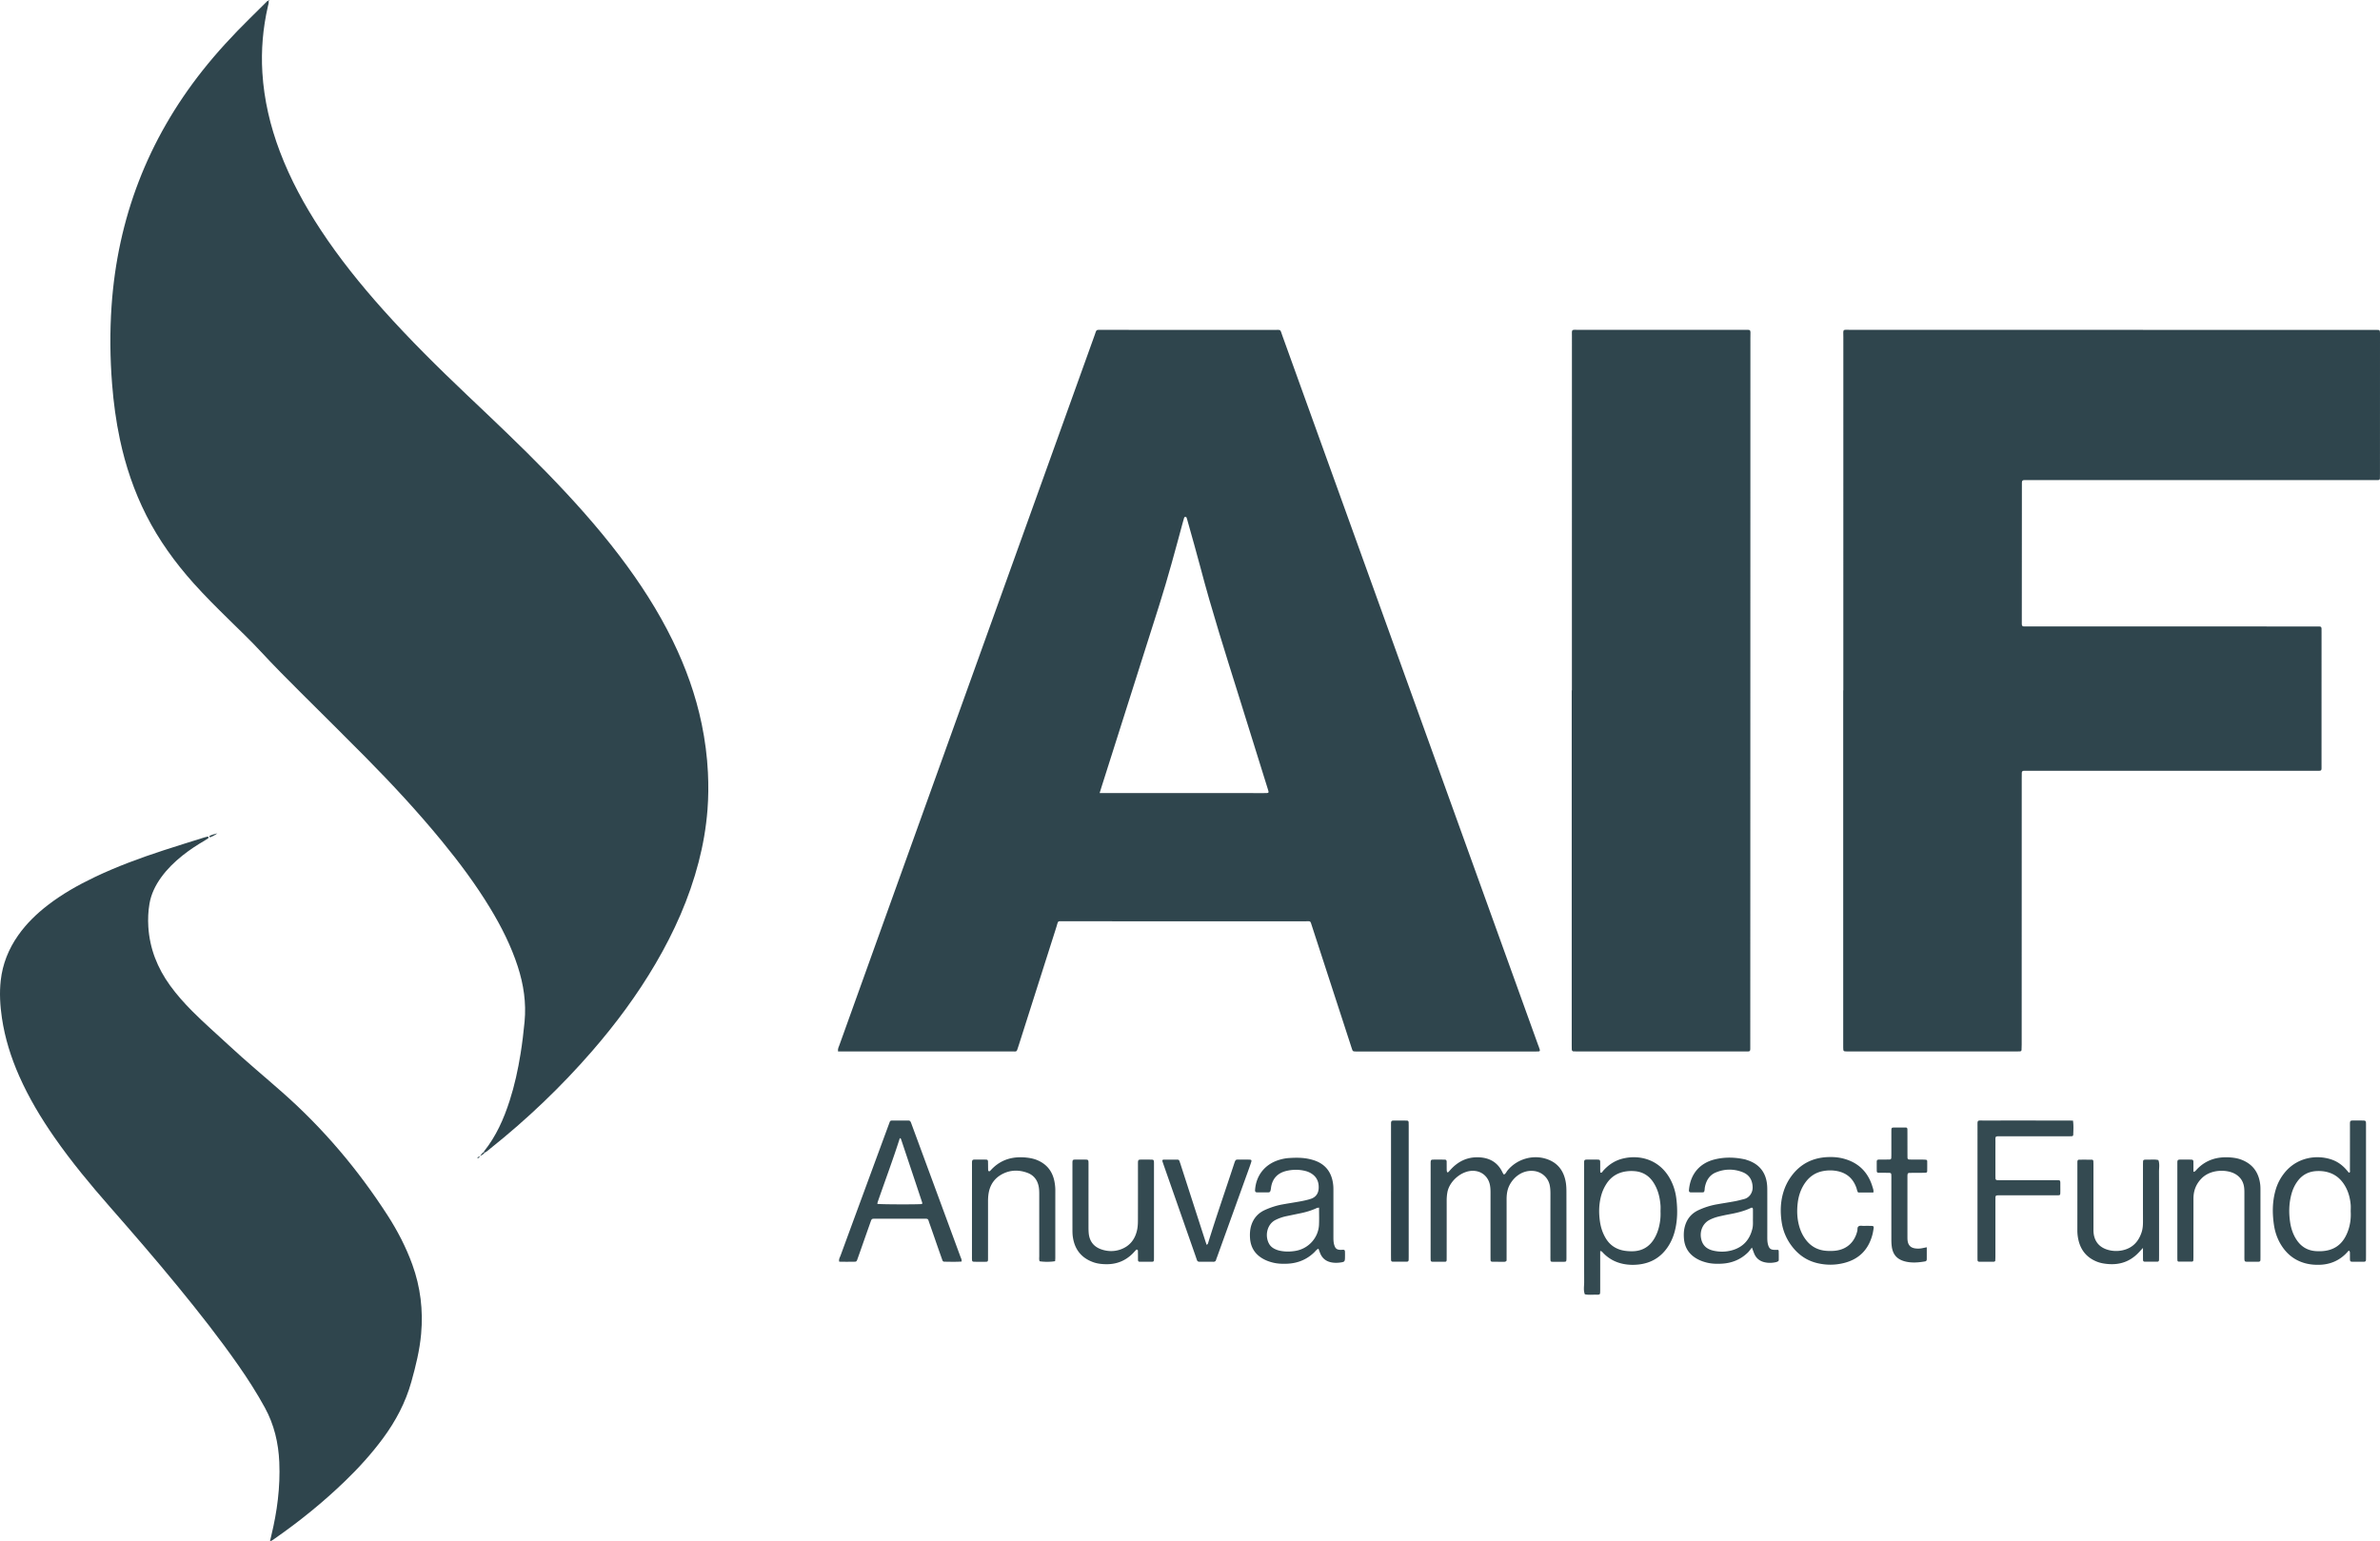 <svg xmlns="http://www.w3.org/2000/svg" id="a" data-name="AIF_Logo_xA0_Image" viewBox="0 0 8839.8 5725.39"><defs><style>.b{fill:#344a51}.c{fill:#2f454d}</style></defs><path d="M1797.24 4278.94c.2-.64.23-1.4.62-1.89 44.81-55.96 73.2-120.25 94.99-187.82 18.43-57.14 31.1-115.62 40.64-174.86 6.36-39.48 11.09-79.14 14.87-118.9 6.65-70.05-3.58-138.13-25.16-204.78-24.97-77.1-61.28-148.84-103.17-217.91-52.98-87.32-113.93-168.93-178.62-247.82-89.23-108.8-184.77-211.9-283.65-311.89-79.64-80.54-160.27-160.09-240.5-240.04-50.03-49.85-99.83-99.91-147.85-151.73-38.05-41.06-78.55-79.73-118.49-118.94-45.17-44.35-90.11-88.91-132.33-136.13-68.67-76.83-128.55-159.72-175.23-251.86-45.4-89.63-77.12-183.98-98.03-282.1-14.46-67.83-23.55-136.38-29.01-205.53-7.62-96.51-8.62-193.05-1.99-289.55 22.43-326.39 134.71-618.25 337.76-875.01 53.82-68.05 112.69-131.5 174.37-192.41 20.86-20.6 41.66-41.25 62.52-61.85 2.27-2.25 4.01-5.44 7.96-5.13l.77.77c1.36 6.81-1.12 13.1-2.59 19.54-18.59 81.07-25.71 163.18-20.66 246.15 6.16 101.16 29.1 198.74 64.91 293.42 39.07 103.31 91.43 199.68 152.05 291.75 69.06 104.88 147.6 202.37 231.19 295.89 98.69 110.41 203.9 214.41 311.25 316.31 100.06 94.98 200.47 189.62 296.67 288.57 95.77 98.51 187.65 200.45 270.86 309.94 75.15 98.89 142.52 202.67 197.07 314.48 48.39 99.18 85.58 202.23 107.92 310.46 12.28 59.48 20.11 119.47 23.06 180.17 2.23 46.02 1.93 92-1.64 137.87-5.13 65.86-16.36 130.79-32.99 194.77-34.78 133.78-90.47 258.66-160.25 377.57-68 115.9-147.69 223.34-235.7 324.7-114.8 132.22-240.99 252.59-377.91 361.71-6.72 5.36-12.83 11.66-20.92 15.15-.93-1.02-1.86-2.05-2.8-3.07Zm1315.38-372.96c-1.4-10.55 2.74-17.03 5.14-23.74 47.8-133.49 95.81-266.91 143.79-400.33 203.61-566.28 407.23-1132.56 610.82-1698.86 64.41-179.16 128.63-358.39 193.18-537.5 8.23-22.84 3.45-20.13 29.49-20.14 212.59-.03 425.17-.02 637.76.09 26.61.01 21.25-3.18 30.26 21.79 216.6 600.52 433.02 1201.11 649.49 1801.68 100.22 278.05 200.47 556.1 300.72 834.14.45 1.25 1.13 2.42 1.56 3.68 6.88 20.11 8.54 19.43-12.93 19.42-104.63-.04-209.25-.02-313.88-.02-113.29 0-226.58-.02-339.87-.04-4.66 0-9.33.1-13.99-.04-8.88-.27-9.83-.71-12.72-9.45-8.57-25.91-16.87-51.91-25.32-77.86-41-125.96-82.02-251.9-123.01-377.86-7.13-21.9-3.78-18.46-25.94-18.47-298.55-.13-597.11-.16-895.66-.09-25.64 0-19.98-3.34-27.8 21.18-46.51 145.86-92.88 291.77-139.3 437.67-1.01 3.17-2.24 6.28-3.13 9.48-5.16 18.5-6.32 15.24-20.35 15.28-57.98.13-115.96.06-173.93.06-150.61-.01-301.22-.03-451.83-.05h-22.51Zm971.63-959.79h16.72c197.8.02 395.61.02 593.41.06 20.69 0 19.38.56 13.61-17.98-35.2-113.06-70.43-226.11-105.77-339.13-50.03-160-101.05-319.69-143.74-481.89-14.73-55.97-30.8-111.58-46.27-167.35-1.6-5.77-3.07-11.6-5.11-17.21-.53-1.46-3.02-3.09-4.55-3.04-1.53.06-3.83 1.86-4.33 3.37-2.28 6.94-4.09 14.03-5.99 21.09-27.32 101.5-54.67 203.01-86.34 303.25-71.34 225.83-143.27 451.47-214.95 677.18-1.99 6.26-3.88 12.56-6.69 21.64Zm2762.23-381.51c0-437.22-.03-874.44.07-1311.66 0-32.48-4.58-27.73 27.03-27.73 647.1 0 1294.19.14 1941.29.25 4.66 0 9.33 0 13.99.03 8.52.08 10.95.14 10.94 11.88-.09 74.65-.04 149.3-.04 223.94 0 99.31-.03 198.62-.06 297.92 0 6-.07 11.99-.21 17.99-.09 3.93-2.3 5.99-6.16 6.12-4.66.16-9.32.22-13.99.22-47.32 0-94.63-.01-141.95-.02-380.53-.03-761.05-.07-1141.58-.03-28.59 0-26.1-3.66-26.12 25.05-.14 164.62-.27 329.25-.31 493.87 0 28.33-2.57 24.55 24.42 24.56 353.87.13 707.74.15 1061.61.2 6.66 0 13.33.01 19.99.11 4.91.07 7.13 2.91 7.21 7.58.09 5.33.1 10.66.1 15.99-.01 163.29 0 326.58-.08 489.87-.01 24.8 2.88 22.55-22.3 22.55-354.54 0-709.07-.04-1063.61-.07-6.66 0-13.33.08-19.99.11-4.97.02-7.21 2.98-7.4 7.47-.28 6.65-.2 13.33-.2 19.99-.07 329.92-.12 659.83-.2 989.75 0 6.65-.16 13.31-.54 19.94-.17 2.9-2.25 4.83-5.12 5.09-3.97.36-7.98.35-11.98.35-209.26 0-418.51-.02-627.77-.04-1.33 0-2.67.02-4 0-12.76-.28-13.12-.63-13.44-13.63-.08-3.33-.02-6.66-.02-10V2564.67h.42Zm-1008.14.01v-479.83c.02-277.9.02-555.8.13-833.7.01-29.51-3.61-25.89 24.99-25.9 203.24-.06 406.48-.06 609.71.14 32.92.03 28.16-4.64 28.16 28.73-.02 659.1-.16 1318.2-.29 1977.29-.04 216.59-.08 433.18-.18 649.77-.01 28.52 2.85 24.77-24.1 24.78-205.24.07-410.47.02-615.71 0-5.33 0-10.66-.07-15.99-.12-5.06-.04-6.95-3.23-7.18-7.65-.24-4.65-.18-9.33-.18-13.99V2564.69h.64Zm-4835.58 3160.7c1.78-7.59 3.22-13.91 4.75-20.2 21.87-89.77 33.84-180.62 29.83-273.22-3.09-71.53-19.01-139.55-53.65-202.86-29.47-53.85-62.48-105.41-97.54-155.71-70.55-101.2-146.86-197.98-224.93-293.42-82.71-101.11-168.26-199.8-254.34-298.05-72.05-82.23-141.77-166.35-204.34-256.16-50.37-72.29-95.51-147.59-131.21-228.32-30.58-69.15-53.11-140.73-64.21-215.64-6.86-46.3-9.62-92.95-4.42-139.52 6.85-61.42 29.28-117.25 64.86-167.78 30.6-43.45 68.27-79.97 110.22-112.27 53.57-41.24 112.05-74.3 172.87-103.4 83.03-39.72 169.23-71.37 256.59-99.95 50.6-16.55 101.51-32.14 152.29-48.13 3.8-1.19 7.66-2.25 11.56-2.97.92-.17 2.59 1.06 3.1 2.06.5 1 .48 3.22-.18 3.7-4.3 3.1-8.73 6.07-13.33 8.73-28.88 16.69-56.67 34.99-82.78 55.8-29.85 23.78-56.98 50.21-79.37 81.26-21.31 29.54-37.17 61.69-43.36 97.79-4.85 28.29-6.09 56.93-4.3 85.66 5.03 80.81 33.55 152.84 80.7 218.07 24.67 34.13 52.6 65.4 82.22 95.23 43.23 43.53 89.58 83.71 134.44 125.5 65.37 60.89 134.17 117.86 201.12 176.94 151.42 133.61 280.48 286.33 389.84 455.83 37.28 57.78 68.78 118.62 92.31 183.43 30.29 83.44 40.49 169.46 32.64 257.61-5.4 60.58-19.97 119.35-36.32 177.82-21.47 76.78-57.95 145.72-105.04 209.52-42.47 57.54-90.39 110.25-141.77 159.86-80.71 77.93-167.62 148.33-259.66 212.42-5.28 3.67-10.12 8.34-18.6 10.38Z" class="c"/><path d="M5586.41 4363.19c6.34-3.05 8.6-9.82 12.72-14.86 33.86-41.49 91.21-59.44 142.42-43.68 43.34 13.34 66.87 44.06 74.14 87.88 1.84 11.11 2.31 22.56 2.34 33.85.19 81.29.11 162.58.11 243.87 0 2 .04 4-.02 6-.34 10.67-.59 11.06-11.6 11.19-13.32.16-26.65.13-39.97-.06-6.67-.1-7.66-1.33-7.89-8.51-.17-5.33-.07-10.66-.07-15.99 0-75.96-.05-151.92.04-227.88.01-10.7-.44-21.33-2.59-31.81-6.15-29.98-31.39-51.18-61.74-53.39-49.48-3.61-84.43 35.74-94.03 69.06-3.54 12.28-4.48 24.81-4.46 37.55.11 69.3.02 138.6 0 207.89v18.67c-3.59 5.12-7.79 4.38-11.59 4.39-13.99.03-27.98-.06-41.96-.25-3.85-.05-6.02-2.26-6.07-6.2-.09-6-.13-11.99-.13-17.99 0-77.96-.02-155.92.04-233.88 0-11.37-.69-22.55-3.86-33.6-6.77-23.55-27.54-45.25-60.56-46.01-43.03-1-88.09 38.3-95.7 79.39-1.95 10.51-2.73 21.09-2.72 31.8.1 67.96.02 135.93-.01 203.89 0 5.33-.06 10.66-.06 15.99 0 3.76-1.36 6.65-5.52 6.67-15.98.09-31.96.07-47.95-.06-3.99-.03-5.84-2.68-5.95-6.48-.14-4.66-.16-9.33-.16-13.99.02-112.61.06-225.22.09-337.83 0-3.33-.09-6.67.03-9.99.35-9.46 1.44-10.9 10.06-11.02 13.99-.2 27.98 0 41.97.03 4.85.01 7.36 2.56 7.43 7.29.14 9.99.05 19.99.2 29.98.04 2.62.36 5.31 1.08 7.82.64 2.22 3.28 2.73 4.56 1.5 4.31-4.13 8.11-8.8 12.26-13.11 26.19-27.22 57.92-42.35 95.94-42.18 42.07.2 74.76 16.84 93.47 56.3 1.13 2.39 2.67 4.59 4.1 6.82.26.41.95.55 1.64.93Zm-2014.85 323.32c-21.87 1.5-43.12.76-64.35.51-3.77-.04-5.9-2.26-7.12-5.76-5.03-14.46-10.23-28.85-15.28-43.3-10.75-30.78-21.29-61.64-32.22-92.36-6.87-19.3-3.09-18.25-24.57-18.25h-141.9c-11.99 0-23.98-.11-35.97.04-12.32.15-12.52.19-16.85 12.38-12.47 35.12-24.76 70.3-37.13 105.46-4.2 11.93-8.36 23.86-12.68 35.75-1.17 3.24-3.35 6.06-7.1 6.11-19.89.31-39.8.51-59.37-.06-2.26-9.25 2.34-15.64 4.79-22.31 42.83-116.84 85.87-233.61 128.86-350.39 16.32-44.34 32.66-88.67 48.99-133.01 1.61-4.37 3.31-8.71 4.86-13.11 1.25-3.56 3.72-5.39 7.42-5.4 20.65-.07 41.3-.01 61.95-.17 4.74-.04 7.41 2.45 9.07 6.33 1.83 4.28 3.33 8.7 4.94 13.07 59.89 162.33 119.8 324.65 179.56 487.03 1.79 4.87 4.91 9.53 4.1 17.46Zm-146.85-213.62c.18-1.86 1.02-3.99.47-5.66-26.18-78.8-52.47-157.57-78.86-236.31-.34-1.01-2-1.57-4.11-3.13-25.42 79.93-54.76 158.07-82.03 236.93-.83 2.41-1.04 5.04-1.55 7.61 15.49 2.05 145.64 2.44 166.08.56Zm5299.04 172.8c-4.48 4.82-8.36 9.42-12.68 13.56-26.15 25.06-57.52 37.8-93.6 39.23-18.75.74-37.3-.72-55.45-5.62-37.03-9.99-65.57-31.69-86.59-63.52-16.06-24.32-25.47-51.17-29.66-79.87-6.22-42.61-5.89-85.01 5.71-126.8 6.85-24.67 18.35-47 34.65-66.91 44.92-54.86 114.85-67.18 171.77-48.86 21.36 6.88 39.41 19.21 54.5 35.8 4.03 4.43 7.81 9.09 11.68 13.62 6.47-1.01 3.97-6.17 3.99-9.42.2-53.98.13-107.95.15-161.93.01-25.08-1.82-22.2 22.68-22.37 7.33-.05 14.66-.08 21.99.01 14.76.18 14.95.21 14.95 15.89.04 121.28 0 242.56-.01 363.84v121.95c0 5.33-.09 10.66-.12 15.99-.03 5.05-2.95 6.94-7.59 6.94-14.66 0-29.32.14-43.97-.08-6.1-.09-7.68-2.05-7.88-8.9-.22-7.32.05-14.66-.18-21.99-.1-3.06 1.09-6.63-4.33-10.55Zm7.24-144.96c0-8.65.67-17.35-.12-25.92-2.73-29.63-11.12-57.38-29.12-81.6-15.26-20.54-35.2-33.81-60.29-39.72-12.5-2.95-25.02-3.68-37.64-3.02-28.91 1.51-52.37 13.64-69.79 37-10.47 14.03-17.84 29.63-22.57 46.38-9.73 34.47-10.8 69.47-5.74 104.8 3.25 22.64 9.9 44.07 22 63.62 16.87 27.25 40.86 43.17 73.21 45.47 67.16 4.76 104.01-25.68 121.76-80.08 7.07-21.69 9.67-44.12 8.31-66.92Zm-2787.51 146.56v41.06c0 34.63.01 69.25-.02 103.88 0 3.98-.12 7.98-.44 11.95-.24 2.95-2.06 4.78-5.07 5.13-1.98.24-3.98.49-5.96.4-15.18-.69-30.47 1.74-45.56-1.49-5.82-14.73-2.48-30.07-2.51-45.07-.3-144.5-.18-289-.13-433.5 0-23.32-2.22-21.94 21.08-21.93 9.99 0 19.98-.13 29.96.13 6.65.17 8.44 1.92 8.58 8.25.23 10.65.08 21.31.16 31.96.02 2.59.33 5.18.5 7.8 6.66 1.9 8.01-3.97 10.74-6.98 19.22-21.22 41.92-36.84 69.85-44.18 63.68-16.74 139.58 1.74 179.55 76.85 11.71 22.01 18.87 45.57 21.92 70.12 5.21 41.9 4.83 83.71-6.38 124.84-5.64 20.7-14.33 40.03-26.56 57.75-26.24 38.02-62.78 58.69-108.3 63.4-17.85 1.85-35.79 1.45-53.69-1.95-29.76-5.66-55.12-18.94-76.2-40.65-2.63-2.71-4.45-6.59-11.53-7.78Zm224.05-146.15c0-7.99.56-16.04-.1-23.98-2.56-30.93-9.91-60.42-27.68-86.53-15.97-23.46-38.12-36.88-66.25-39.73-9.88-1-20.06-.96-29.92.16-32.95 3.76-59.21 18.94-77.3 47.3-7.94 12.44-14.13 25.67-18.24 39.82-9.43 32.54-10.41 65.57-5.61 98.97 3.26 22.71 10.15 44.04 22.14 63.69 14.73 24.13 36.28 38.78 63.62 44.46 11 2.28 22.51 3.07 33.77 3 38.91-.22 67.24-18.32 85.5-52.48 5.35-10.01 9.5-20.51 12.57-31.46 5.8-20.68 8.47-41.74 7.5-63.21Zm1531.98-338.09c2.58 18.17 1.42 35.41.93 52.61-.08 2.86-2.07 5-5.03 5.17-5.97.33-11.97.4-17.96.4-81.29.02-162.58-.03-243.88.04-25 .02-22.04-2.26-22.12 22.69-.13 39.32-.07 78.64-.06 117.95 0 5.33.1 10.66.25 15.98.12 4.06 2.72 5.95 6.39 6.13 5.99.28 11.99.26 17.98.26 64.63.01 129.27-.08 193.9.06 25.14.05 22.39-3.09 22.56 22.19.06 8 .14 16-.05 23.99-.22 9.22-.8 9.69-10.78 9.95-5.33.13-10.66 0-15.99 0-64.63-.02-129.27-.04-193.9-.05-4.66 0-9.33-.01-13.98.29-3.77.25-6.07 2.41-6.17 6.36-.13 5.33-.22 10.66-.23 15.99-.01 67.97 0 135.95-.03 203.92 0 5.32-.21 10.63-.47 15.94-.11 2.26-1.92 3.25-3.83 3.91-.62.21-1.3.33-1.95.33-17.98.02-35.97.08-53.95 0-3.86-.02-6.1-2.3-6.22-6.23-.15-5.33-.17-10.66-.17-15.99.02-159.94.04-319.87.07-479.81 0-25.35-1.68-22.47 22.56-22.48 103.95-.07 207.89-.04 311.84-.01 6.57 0 13.13.28 20.27.44Zm-2802.42 475.83c-7.55 3.09-10.67 8.48-14.87 12.6-27.9 27.4-61.61 41.26-100.39 43.06-17.99.83-35.94.3-53.61-4.02-10.39-2.54-20.45-5.88-30.06-10.56-34.03-16.56-53.11-43.25-55.39-81.45-1-16.78.14-33.32 5.68-49.28 8.76-25.25 25.52-43.32 49.85-54.33 20.7-9.36 42.19-16.39 64.54-20.47 22.91-4.18 45.97-7.55 68.86-11.84 12.4-2.32 24.83-5.04 36.8-8.96 18.39-6.01 28.32-19.78 29.33-38.83 1.39-26.36-8.74-46.25-33.15-58.79-4.7-2.41-9.78-4.28-14.89-5.63-23.63-6.2-47.38-6.16-71.15-.7-33.77 7.77-53.36 29.34-57.87 63.14-2.5 18.78-4.2 16.69-19.53 16.79-10.66.07-21.32.12-31.97-.1-6.09-.13-8.07-2.71-7.65-8.9 3.72-54.11 36.27-95.17 88.33-111.44 12.12-3.79 24.46-6.3 37.15-7.16 26-1.77 51.91-1.97 77.51 3.99 3.88.9 7.74 1.92 11.56 3.04 43.53 12.84 70.81 42.73 75.79 94.55.83 8.6.62 17.3.63 25.96.04 55.3.03 110.59-.02 165.89 0 10.02.16 19.98 3.18 29.67 4.11 13.19 9.26 17.38 22.83 17.99 3.31.15 6.65-.39 9.98-.34 5.1.07 6.74 1.76 6.91 7.45.2 6.66.16 13.32.09 19.98-.16 16.42-1.27 17.76-17.76 19.96-9.94 1.32-20 1.53-29.9-.03-20.52-3.22-35.75-13.83-44.02-33.34-2.3-5.42-4.18-11.01-6.77-17.92Zm2.13-152.73c-4.46.75-6.53.65-8.18 1.43-20.58 9.76-42.3 15.85-64.54 20.33-16.3 3.28-32.55 6.78-48.84 10.13-13.77 2.83-26.9 7.5-39.51 13.63-32.69 15.9-41.36 60.36-23.91 89.93 4.47 7.57 11.07 13.22 18.92 17.33a80.054 80.054 0 0 0 20.57 7.4c19.83 4.19 39.58 3.86 59.51.27 47.39-8.55 83.65-48.81 85.82-96.93.93-20.58.16-41.24.16-63.52Zm1607.82 148.37c-6.66 8.23-10.38 13.88-15.12 18.5-26.94 26.25-59.67 39.4-96.94 41.43-18.65 1.02-37.28.51-55.6-4.02-11.04-2.73-21.69-6.37-31.82-11.54-32.24-16.47-50.44-42.28-53.14-78.79-.99-13.42-.58-26.78 2.42-39.75 6.85-29.6 23.64-51.78 51.58-64.76 21.22-9.86 43.36-17.04 66.37-21.22 22.91-4.16 45.97-7.56 68.86-11.82 11.75-2.18 23.32-5.38 34.91-8.35 18.77-4.8 31.65-23.43 31.11-43.78-.7-26.6-12.55-46.37-37.51-56.05-32.99-12.8-66.67-12.38-99.32 1.24-23.37 9.75-35.3 29.45-40.32 53.64-.81 3.9-.84 7.95-1.44 11.9-1.05 7-2.09 8.26-8.73 8.37-13.98.22-27.98.2-41.96 0-5.83-.09-7.78-2.86-7.19-9.29 5.56-60.91 41.78-99.51 94.41-112.84 38.01-9.64 76.53-8.7 114.81-.08 1.94.44 3.78 1.28 5.69 1.88 46.11 14.37 71.87 46.62 75.45 94.84.64 8.62.57 17.31.58 25.97.04 55.3.04 110.59-.02 165.89-.01 10.03.23 19.98 3.29 29.66 4.06 12.84 9.49 17.06 23.13 17.62 3.97.16 7.96-.09 11.94-.14 2.48-.03 3.99 2 4.04 3.66.32 11.31.32 22.62.25 33.93-.02 2.84-1.72 4.92-4.39 6.01-1.85.76-3.69 1.62-5.62 2.07-14.5 3.33-29.19 3.7-43.57.23-17.88-4.32-30.89-15.13-37.91-32.48-2.19-5.42-4.12-10.94-8.22-21.9Zm3.76-108.44c0-13.88.11-23.87-.04-33.86-.08-5.23-2.93-7.13-7.71-4.85-26.09 12.43-53.9 18.83-82.12 23.94-11.12 2.02-22.16 4.53-33.19 7.01-13.68 3.08-26.98 7.43-39.34 14.09-22.32 12.03-34.56 37.88-30.87 64.28 3.83 27.41 19.34 43.46 47.27 49.59 21.9 4.8 43.88 4.67 65.37-.84 42.62-10.93 68.56-38.67 78.63-81.45 3.26-13.84 1.54-27.86 1.99-37.9Zm-2224.69-27.61v169.96c0 4-.03 8-.11 12-.07 3.71-1.46 6.67-5.6 6.71-15.99.13-31.97.13-47.96.03-4.11-.03-5.67-2.86-5.71-6.61-.1-10 .02-20-.26-29.99-.08-3 1.11-7.05-3.32-8.29-3.19-.89-4.43 2.18-6.16 3.91-3.77 3.77-7.2 7.86-11 11.59-27.09 26.58-59.85 39.19-97.58 38.65-16.67-.24-33.28-2.04-49.1-7.91-44.29-16.41-68.59-48.71-74.77-95.04-1.14-8.55-1.26-17.29-1.27-25.94-.08-80.65 0-161.29-.03-241.94 0-18.58-.29-17.94 17.08-17.88 11.33.04 22.66-.11 33.98.14 6.36.14 8.18 2.08 8.49 8.47.26 5.32.12 10.66.12 15.99-.02 74.65-.09 149.29-.05 223.94 0 8.65.08 17.36.95 25.95 3.01 29.47 18.97 49.47 46.64 59.06 23.94 8.29 48.83 8.66 72.63-.1 34.91-12.86 54.26-39.67 61.01-75.53 2.2-11.69 2.36-23.87 2.4-35.83.21-67.31.13-134.63.09-201.95-.01-21.34-.64-20.08 19.1-20.05 10.66.01 21.33-.1 31.99.14 6.4.15 7.98 1.89 8.3 8.57.26 5.32.13 10.66.13 15.99v165.96Zm-367.23 186.63c-15.37 3.04-41.24 3.15-57.64.32-2.35-6.42-1.24-13.14-1.24-19.73-.08-76.61-.06-153.23-.05-229.85 0-9.99-.31-19.88-2.42-29.79-5.16-24.2-19.33-41.08-42.12-49.36-30.63-11.13-61.72-10.85-91.15 4.08-29.08 14.76-46.59 38.93-52.2 71.36-1.82 10.54-2.35 21.14-2.33 31.83.07 68.62 0 137.24-.02 205.86 0 19.17 1.13 17.52-16.9 17.57-11.32.03-22.65.12-33.97-.1-6.97-.14-8.37-1.58-8.66-7.99-.21-4.66-.12-9.32-.12-13.99.03-111.92.07-223.85.08-335.77 0-23.73-1.3-21.82 21.35-21.83 9.99 0 19.99-.1 29.97.13 6.55.15 7.98 1.64 8.19 8.51.31 9.98.19 19.98.46 29.97.05 1.78.45 3.74 2.78 4.65 2.48.96 3.72-.69 5.13-1.88 1.52-1.28 2.78-2.86 4.15-4.32 36.41-38.53 81.75-50.14 132.95-44.14 13.97 1.64 27.58 4.69 40.44 10.48 33.45 15.07 53.37 41.03 60.58 76.73 2.23 11.07 3.55 22.32 3.53 33.73-.11 83.94-.04 167.89-.08 251.83 0 3.94-.46 7.88-.7 11.69Zm4227.97-331.93c7.01-.96 8.77-4.84 11.32-7.6 34.92-37.73 78.95-49.94 128.66-45.6 12.57 1.1 25.1 3.31 37.04 7.76 43.11 16.05 65.79 47.87 71.06 92.83.93 7.91.85 15.96.86 23.95.06 81.27.04 162.54.04 243.82 0 4-.09 7.99-.12 11.99-.04 5.06-3 6.91-7.61 6.91-14.65 0-29.31.13-43.96-.09-6.02-.09-7.63-2.14-7.88-8.91-.2-5.32-.08-10.66-.08-15.99 0-75.28.02-150.55-.04-225.83 0-7.99.07-16.03-.83-23.95-2.77-24.33-15.3-42.3-37.13-53.28-29.36-14.77-87.08-16.07-121.09 18.5-17.58 17.87-27.48 38.99-29.66 63.78-.64 7.28-.48 14.64-.48 21.97-.05 67.28-.05 134.57-.09 201.85 0 5.33-.1 10.65-.27 15.98-.09 2.99-1.73 5.37-4.69 5.41-16.62.21-33.24.21-49.86.11-3.13-.02-4.51-2.46-4.65-5.37-.19-3.99-.26-7.99-.26-11.98 0-114.58.03-229.16.01-343.74 0-17.63-.74-18.12 17.11-17.96 11.32.1 22.65-.1 33.97.15 6.63.15 8.45 1.94 8.56 8.26.21 11.96.06 23.92.06 37.05Zm-187.41 282.77c-8.11 8.71-12.55 13.63-17.15 18.4-30.67 31.87-68.25 45.03-112.06 41.45-13.99-1.14-27.69-3.31-40.9-8.43-37.78-14.66-60.71-42.03-69.68-81.21-2.67-11.67-3.94-23.59-3.92-35.68.14-81.95.08-163.91.1-245.86 0-3.33-.03-6.67.15-9.99.2-3.8 2.22-6.46 6.09-6.49 15.97-.13 31.95-.1 47.92.08 2.89.03 4.94 2.14 5.13 5.06.36 5.3.43 10.63.43 15.95.01 76.62-.02 153.24 0 229.87 0 6.66-.17 13.36.42 19.97 2.96 33.06 21.76 55.17 53.89 64.13 17.72 4.94 35.78 5.33 53.44 1.56 37.39-7.98 60.06-32.41 71.44-68.05 4.08-12.8 4.79-26.1 4.76-39.51-.12-69.29-.06-138.59-.03-207.88 0-5.32.08-10.65.44-15.95.2-2.95 2.27-4.69 5.17-5.05 2.63-.33 5.32-.58 7.96-.43 14.52.81 29.18-1.96 43.58 1.7 5.49 14.08 2.38 28.76 2.43 43.09.34 103.27.19 206.55.18 309.82 0 5.99-.06 11.99-.16 17.98-.07 3.83-2.02 6.47-5.87 6.51-15.97.15-31.95.14-47.92-.05-3.94-.05-5.62-2.93-5.67-6.68-.08-6.66-.11-13.32-.13-19.99-.02-6.47 0-12.94 0-24.3Zm-1001.34-205.9h-56.44c-4.12-5.28-4.53-11.42-6.49-17-12.6-35.91-37.52-57.05-75.26-63.29-16.71-2.76-33.24-2.34-49.69.89-26.66 5.23-47.89 19.16-63.96 41.11-16.55 22.62-25.51 48.23-28.98 75.68-3.88 30.67-2.66 61.18 6.33 91.05 5.04 16.73 12.55 32.22 23.02 46.26 19.05 25.56 44.6 39.45 76.23 41.95 9.27.73 18.67.74 27.95.15 45.54-2.9 77.04-29.83 87.59-74.11 1.35-5.67-.8-12.92 4.43-16.77 5.6-4.12 12.91-1.67 19.46-1.86 9.32-.26 18.66-.19 27.99.02 8.13.18 9.85 1.9 8.7 9.28-1.33 8.54-2.7 17.15-5.01 25.46-14.96 54.02-49.27 88.73-103.8 102.78-33.53 8.64-67.22 8.76-100.87.69-36.29-8.7-65.78-28.22-89.35-56.96-23.39-28.53-37.68-61.29-42.8-97.6-5.17-36.6-4.14-73.14 6.69-108.89 6.42-21.21 16.07-40.87 29.13-58.8 33.7-46.25 79.54-69.38 136.37-71.57 19.43-.75 38.72.65 57.49 5.59 56.33 14.83 92.29 50.79 108.52 106.53 1.64 5.63 4.29 11.3 2.74 19.39Zm-2476.33 194.44c4.96-2.45 5.39-6.6 6.55-10.39 29.84-96.69 63.19-192.23 94.7-288.38 6.94-21.18 6.18-17.54 24.75-17.88 9.99-.18 20-.15 29.99.01 11.47.19 12.23 1.51 8.26 13.19-2.14 6.3-4.31 12.6-6.57 18.86-39.51 109.6-79.03 219.2-118.55 328.8-1.35 3.76-2.99 7.44-3.98 11.29-1.41 5.47-4.89 7.44-10.2 7.41-17.33-.1-34.66-.15-51.98-.1-4.62.01-7.58-2.07-9.07-6.25-2.24-6.27-4.28-12.61-6.48-18.89-38.94-111.22-77.89-222.43-116.82-333.65-1.76-5.02-3.59-10.03-4.98-15.16-.84-3.11 1.22-5.28 4.14-5.31 17.32-.19 34.65-.15 51.97-.1 3.69.01 6.15 2.01 7.33 5.56 1.26 3.79 2.66 7.53 3.88 11.33 30.69 95.03 61.36 190.06 92.05 285.09 1.56 4.83 3.31 9.61 5.01 14.53Zm2674.66 8.95c0 16.35.02 30.27-.01 44.19-.01 4.42-1.59 7.59-6.5 8.43-23.76 4.08-47.48 6.15-71.38.73-30.77-6.99-47.62-24.43-52.01-55.3-1.3-9.18-1.59-18.56-1.6-27.85-.1-73.91-.02-147.81 0-221.72 0-5.33.11-10.66-.11-15.98-.32-7.59-1.49-8.76-9.79-8.92-12.64-.25-25.3-.15-37.94-.28-3.9-.04-6.29-2.24-6.35-6.11-.17-11.98-.2-23.96-.1-35.93.04-4.91 3.08-6.86 7.77-6.88 13.31-.06 26.62-.15 39.93-.35 3.81-.06 6.12-2.16 6.29-6.07.2-4.65.29-9.31.29-13.97.03-25.97 0-51.93.02-77.9 0-4.66-.03-9.32.14-13.98.13-3.7 1.89-6.69 5.81-6.75 15.96-.25 31.93-.28 47.89-.17 3.96.03 5.7 2.95 5.74 6.65.12 10.65.11 21.3.13 31.96.05 23.97 0 47.94.18 71.91.05 6.41 1.91 8.29 8.39 8.4 15.31.26 30.62.12 45.93.22 4.65.03 9.3.16 13.93.56 2.98.25 4.95 2.41 4.99 5.25.16 12.62.15 25.25-.08 37.88-.05 2.9-2.3 4.82-5.25 4.98-5.97.32-11.96.43-17.94.48-13.98.11-27.96-.02-41.94.27-6.14.13-7.74 2.18-8.08 8.76-.17 3.32-.12 6.66-.12 9.98-.02 72.57-.05 145.15-.02 217.72 0 5.31-.06 10.7.72 15.93 2.53 16.93 11.69 25.92 28.78 28.15 8.6 1.12 17.28.83 25.84-.92 4.47-.91 8.95-1.83 16.46-3.36Z" class="b"/><path d="M5166.52 4424.48c0-79.27-.05-158.55.03-237.82.03-27.49-2.62-23.72 24.99-23.98 11.32-.1 22.64.04 33.96.18 3.79.05 6.23 2.06 6.44 5.97.25 4.65.29 9.31.29 13.97 0 161.88-.01 323.75-.03 485.63 0 4-.06 7.99-.15 11.99-.09 3.79-1.87 6.47-5.81 6.5-17.97.12-35.95.1-53.92 0-4.12-.02-5.65-2.9-5.72-6.62-.12-5.99-.16-11.99-.16-17.98V4424.5h.09Z" class="c"/><path d="M807.39 3095.69c-9.05 6.86-17.54 11.41-26.7 14.65-.8.28-2.73-.78-3.09-1.65-.37-.89.19-2.96.97-3.39 8.55-4.75 18.05-6.63 28.82-9.6Zm989.85 1183.25c.93 1.02 1.86 2.05 2.8 3.07-5.19 7-12.71 10.74-20.28 14.38-2.86 1.37-6.2 2.07-6.73 6h-.13c3.88.84 5.98-1.51 7.86-4.34 4.69-7.06 9.27-14.22 16.49-19.11Z" class="b"/><path d="M996.95 2.79c.42-.93.85-1.86 1.27-2.79.59.58 1.19 1.15 1.78 1.73-.76.6-1.53 1.21-2.29 1.82l-.76-.76Z" class="c"/><path d="m1773.03 4302.39-.5.53s.38-.53.37-.53h.12Z" class="b"/></svg>
